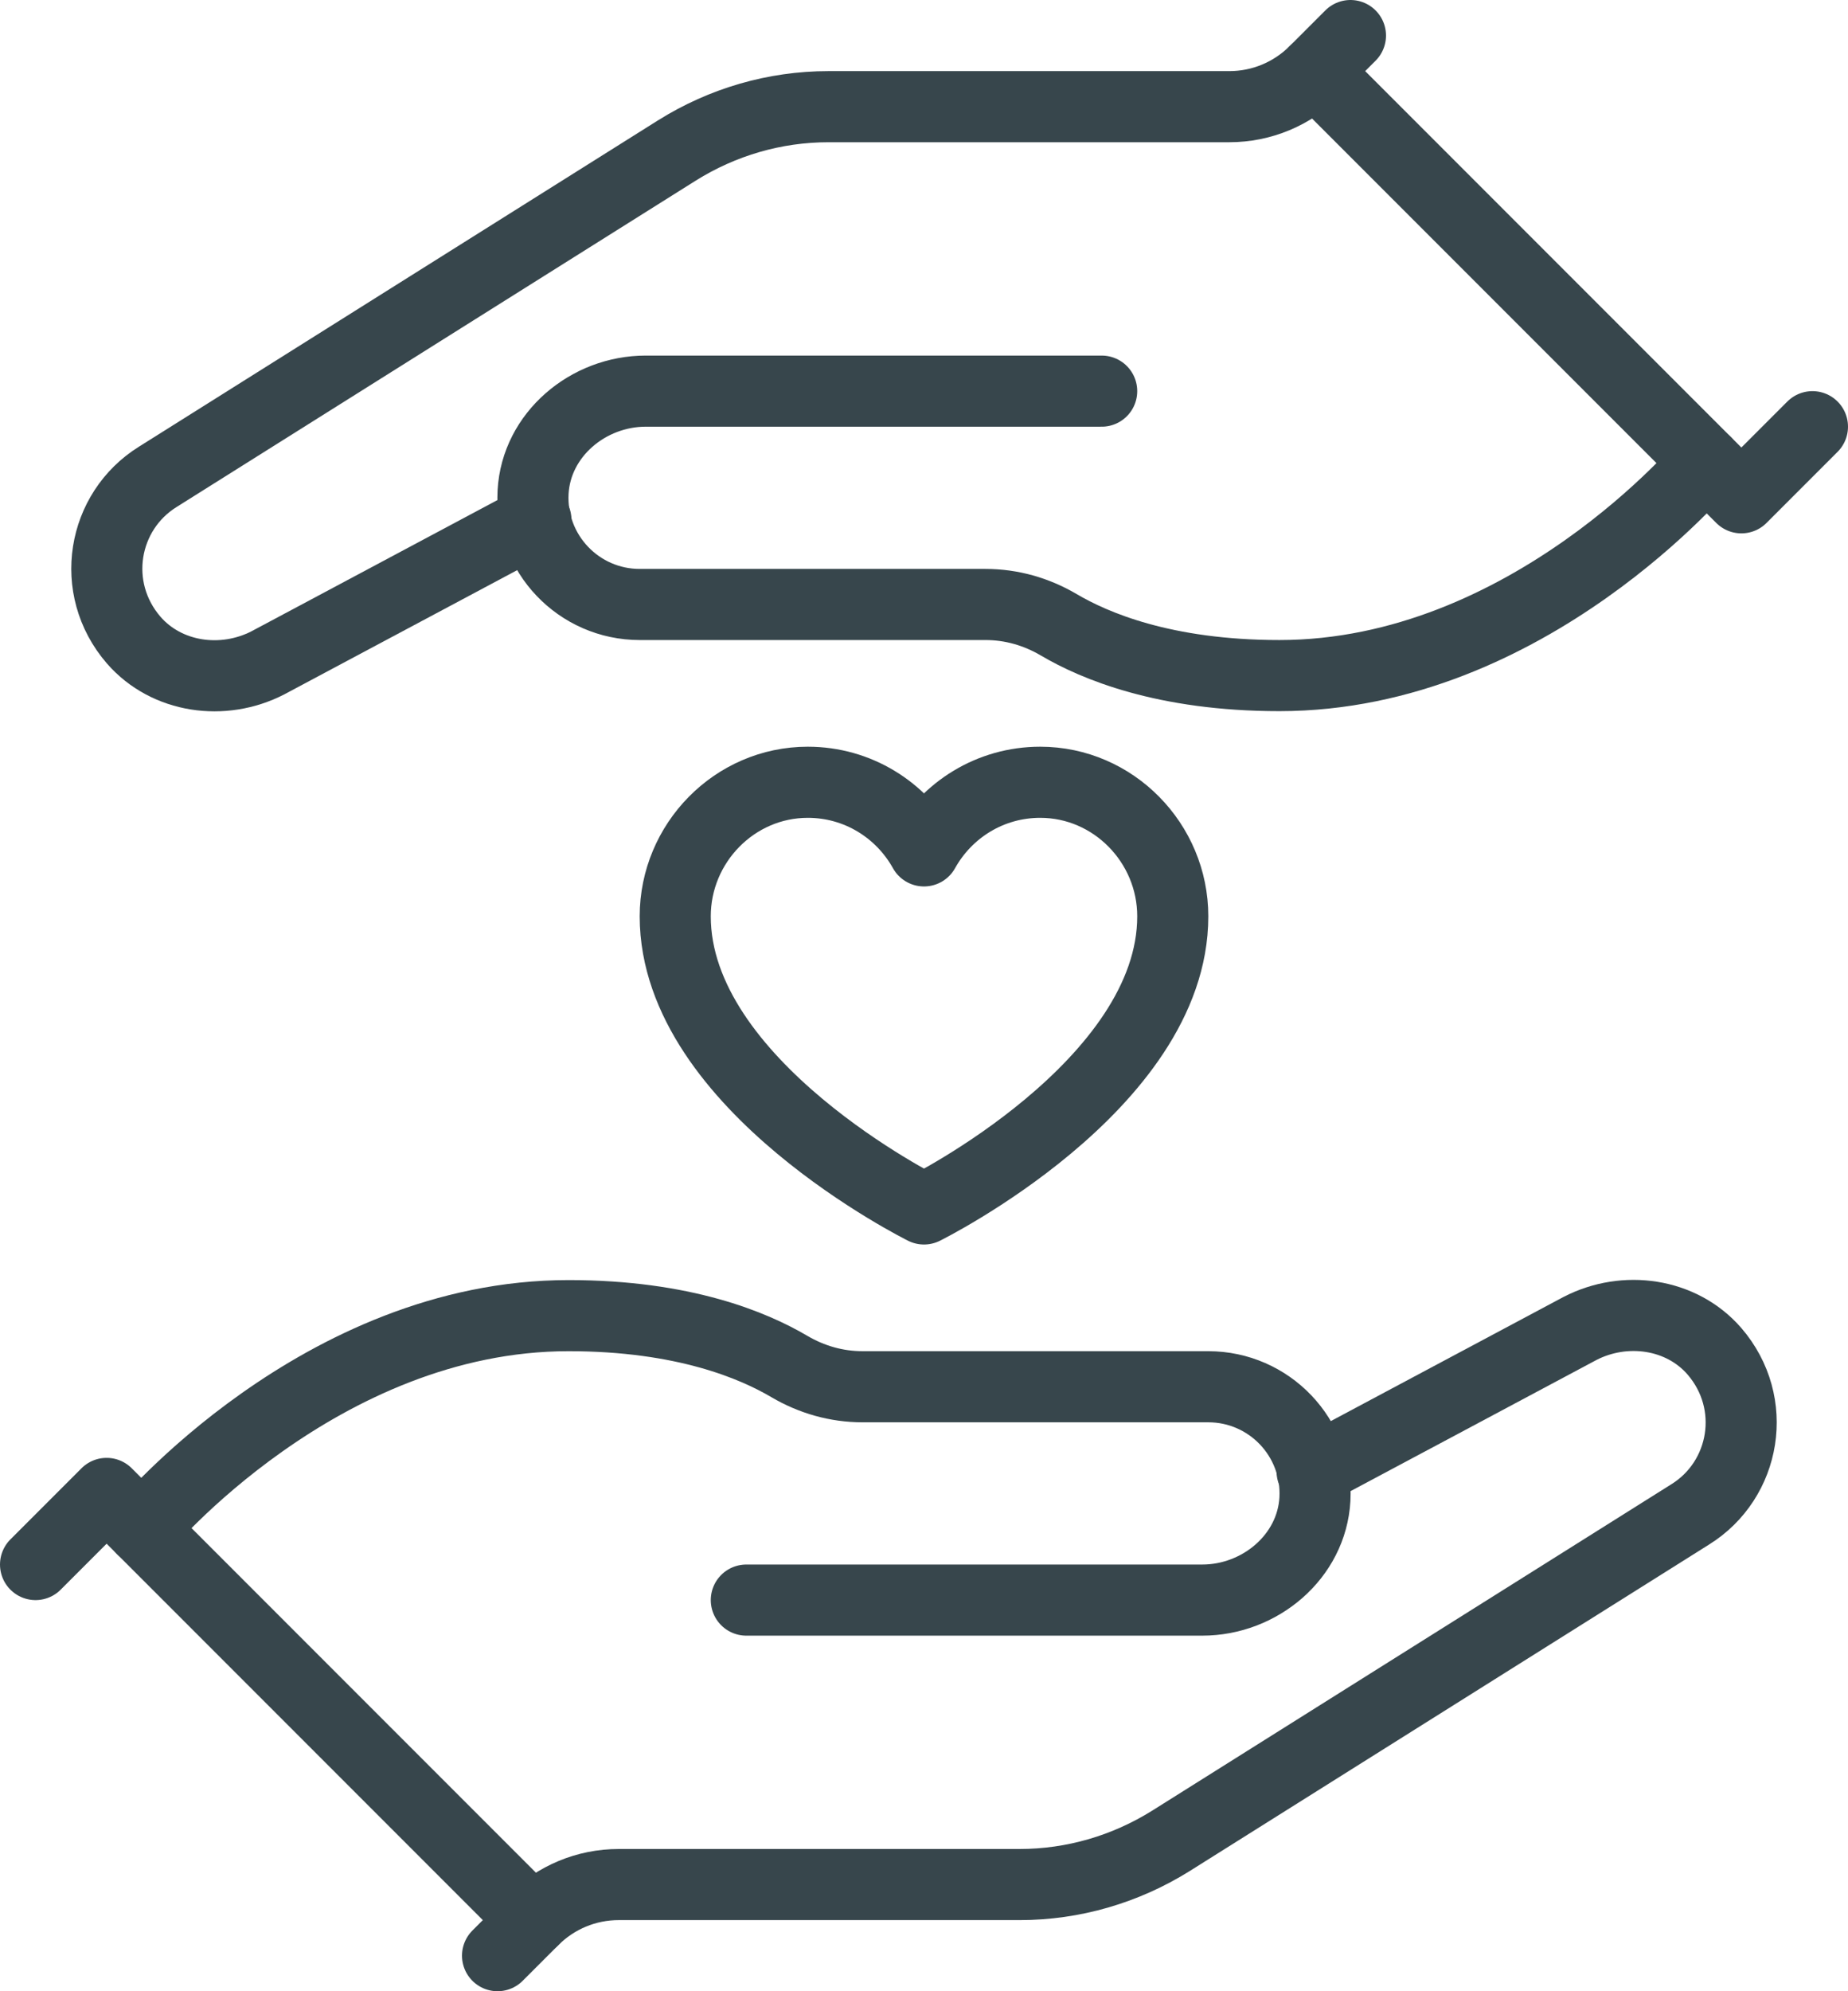 <svg xmlns="http://www.w3.org/2000/svg" id="uuid-a2b61b1d-b988-4228-9f84-545671c7749b" data-name="Layer 2" viewBox="0 0 52 56"><defs><style>      .uuid-af3324e5-396f-41e8-9f67-eb4d4e225893 {        stroke-linecap: round;      }      .uuid-af3324e5-396f-41e8-9f67-eb4d4e225893, .uuid-4523f6af-95f6-4b0f-826d-f04aa3ac6064 {        fill: none;        stroke: #37464c;        stroke-linejoin: round;        stroke-width: 2px;      }    </style></defs><g id="uuid-c8a71258-4214-43aa-b7b2-50d947e31313" data-name="Icon Set"><g><polyline class="uuid-af3324e5-396f-41e8-9f67-eb4d4e225893" points="1 44 3 42 15 54 14 55"></polyline><path class="uuid-af3324e5-396f-41e8-9f67-eb4d4e225893" d="m36.92,41.38l7.54-4.02c1.26-.65,2.85-.43,3.78.64,1.26,1.46.88,3.62-.68,4.59l-14.61,9.18c-1.28.8-2.75,1.23-4.26,1.23h-11.28c-.91,0-1.77.36-2.41,1h0"></path><path class="uuid-af3324e5-396f-41e8-9f67-eb4d4e225893" d="m21,45h12.83c1.62,0,3.08-1.22,3.17-2.84.09-1.73-1.29-3.16-3-3.16h-9.73c-.73,0-1.43-.2-2.06-.57-1-.59-2.97-1.43-6.21-1.43-7,0-12,6-12,6"></path><polyline class="uuid-af3324e5-396f-41e8-9f67-eb4d4e225893" points="51 12 49 14 37 2 38 1"></polyline><path class="uuid-af3324e5-396f-41e8-9f67-eb4d4e225893" d="m15.08,14.62l-7.54,4.02c-1.26.65-2.85.43-3.78-.64-1.26-1.46-.88-3.62.68-4.59l14.61-9.18c1.28-.8,2.75-1.23,4.26-1.23h11.28c.91,0,1.77-.36,2.41-1h0"></path><path class="uuid-af3324e5-396f-41e8-9f67-eb4d4e225893" d="m31,11h-12.83c-1.62,0-3.08,1.22-3.17,2.84-.09,1.73,1.29,3.16,3,3.16h9.73c.73,0,1.43.2,2.06.57,1,.59,2.97,1.43,6.21,1.43,7,0,12-6,12-6"></path><path class="uuid-4523f6af-95f6-4b0f-826d-f04aa3ac6064" d="m33,25.77c0,4.76-7,8.23-7,8.23,0,0-7-3.47-7-8.23,0-2.06,1.67-3.77,3.73-3.77,1.41,0,2.63.78,3.27,1.93.64-1.15,1.86-1.93,3.27-1.93,2.06,0,3.73,1.71,3.73,3.77Z"></path></g></g></svg>